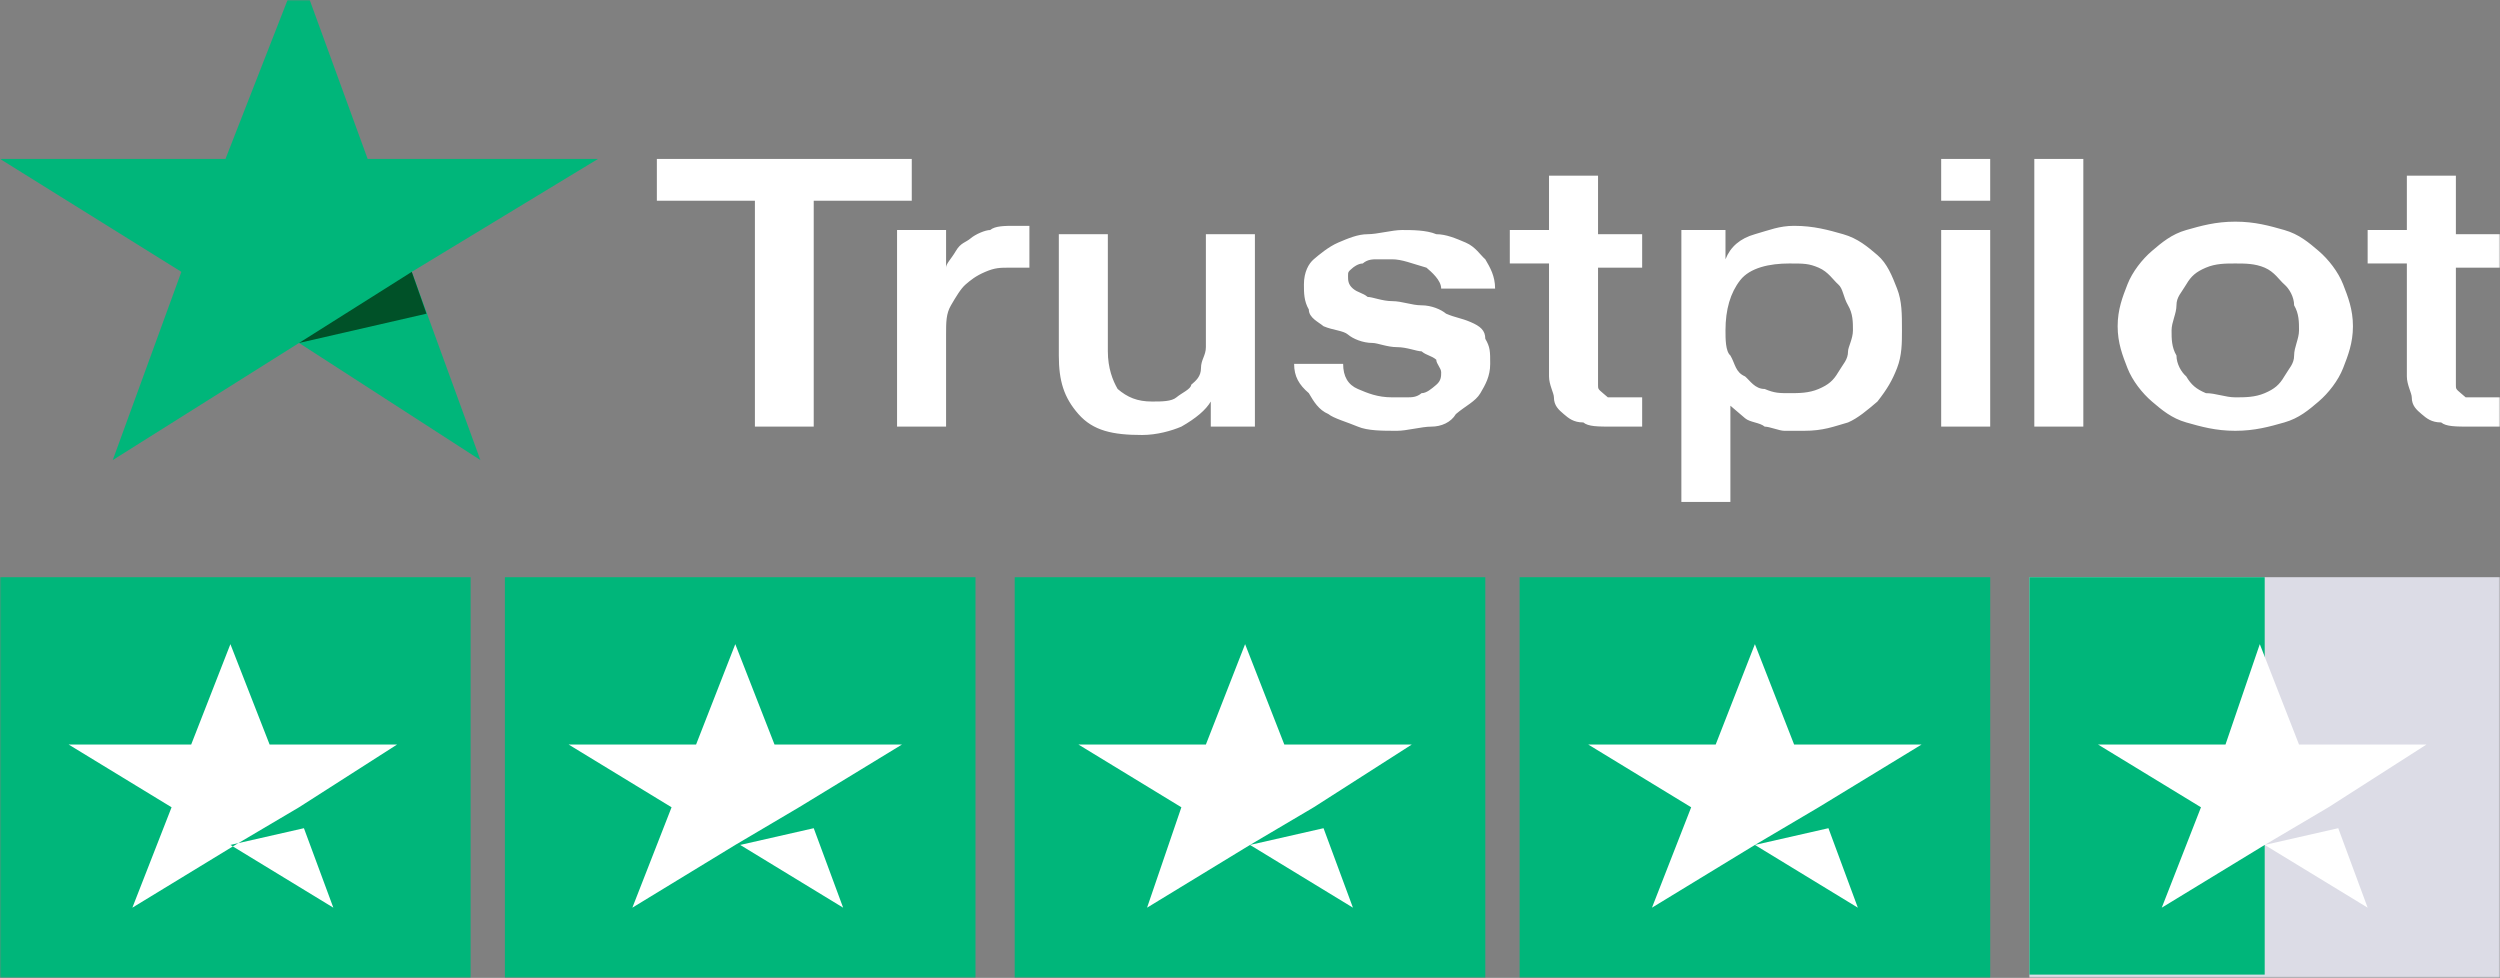 <svg width="767" height="300" viewBox="0 0 767 300" fill="none" xmlns="http://www.w3.org/2000/svg"><rect x="0" y="0" width="767" height="300" fill="#808080" stroke="none"/><g clip-path="url(#clip0_65_52)"><mask id="mask0_65_52" style="mask-type:luminance" maskUnits="userSpaceOnUse" x="0" y="0" width="767" height="300"><path d="M767 0H0V300H767V0Z" fill="white"></path></mask><g mask="url(#mask0_65_52)"><path d="M201.525 48.752H279.729V61.586H249.651V130.888H231.604V61.586H201.525V48.752ZM275.217 70.57H290.257V82.12C290.257 80.837 291.761 79.553 293.265 76.986C294.768 74.42 296.272 74.42 297.776 73.136C299.28 71.853 302.288 70.57 303.792 70.57C305.296 69.286 308.304 69.286 311.312 69.286C312.815 69.286 314.319 69.286 314.319 69.286H315.823V82.12C314.319 82.12 314.319 82.12 312.815 82.12C311.312 82.12 311.312 82.12 309.808 82.12C306.8 82.12 305.296 82.12 302.288 83.403C299.28 84.687 297.776 85.97 296.272 87.253C294.768 88.537 293.265 91.103 291.761 93.67C290.257 96.237 290.257 98.804 290.257 102.654V130.888H275.217V70.57ZM386.508 130.888H371.468V123.188C369.964 125.755 366.957 128.321 362.445 130.888C359.437 132.171 354.925 133.455 350.414 133.455C341.39 133.455 335.374 132.171 330.863 127.038C326.351 121.904 324.847 116.771 324.847 109.071V71.853H339.886V107.787C339.886 112.921 341.39 116.771 342.894 119.338C345.902 121.904 348.91 123.188 353.421 123.188C356.429 123.188 359.437 123.188 360.941 121.904C362.445 120.621 365.453 119.338 365.453 118.054C366.957 116.771 368.461 115.488 368.461 112.921C368.461 110.354 369.964 109.071 369.964 106.504V71.853H385.004V130.888H386.508ZM412.074 111.637C412.074 115.488 413.578 118.054 416.586 119.338C419.594 120.621 422.602 121.904 427.113 121.904C428.617 121.904 430.121 121.904 431.625 121.904C433.129 121.904 434.633 121.904 436.137 120.621C437.641 120.621 439.145 119.338 440.649 118.054C442.153 116.771 442.153 115.488 442.153 114.204C442.153 112.921 440.649 111.637 440.649 110.354C439.145 109.071 437.641 109.071 436.137 107.787C434.633 107.787 431.625 106.504 428.617 106.504C425.61 106.504 422.602 105.22 421.098 105.22C418.09 105.22 415.082 103.937 413.578 102.654C412.074 101.37 409.066 101.37 406.059 100.087C404.555 98.804 401.547 97.52 401.547 94.954C400.043 92.387 400.043 89.82 400.043 87.253C400.043 83.403 401.547 80.837 403.051 79.553C404.555 78.27 407.563 75.703 410.57 74.42C413.578 73.136 416.586 71.853 419.594 71.853C422.602 71.853 427.113 70.57 430.121 70.57C433.129 70.57 437.641 70.57 440.649 71.853C443.657 71.853 446.664 73.136 449.672 74.42C452.68 75.703 454.184 78.27 455.688 79.553C457.192 82.12 458.696 84.687 458.696 88.537H442.153C442.153 85.97 439.145 83.403 437.641 82.12C433.129 80.837 430.121 79.553 427.113 79.553C425.61 79.553 424.106 79.553 422.602 79.553C421.098 79.553 419.594 79.553 418.09 80.837C416.586 80.837 415.082 82.12 415.082 82.12C413.578 83.403 413.578 83.403 413.578 84.687C413.578 85.97 413.578 87.253 415.082 88.537C416.586 89.82 418.09 89.82 419.594 91.103C421.098 91.103 424.106 92.387 427.113 92.387C430.121 92.387 433.129 93.67 436.137 93.67C439.145 93.67 442.153 94.954 443.657 96.237C446.664 97.52 448.168 97.52 451.176 98.804C454.184 100.087 455.688 101.37 455.688 103.937C457.192 106.504 457.192 107.787 457.192 111.637C457.192 115.488 455.688 118.054 454.184 120.621C452.68 123.188 449.672 124.471 446.664 127.038C445.16 129.605 442.153 130.888 439.145 130.888C436.137 130.888 431.625 132.171 428.617 132.171C424.106 132.171 419.594 132.171 416.586 130.888C413.578 129.605 409.066 128.321 407.563 127.038C404.555 125.755 403.051 123.188 401.547 120.621C398.539 118.054 397.035 115.488 397.035 111.637H412.074ZM463.208 70.57H475.239V53.886H490.278V71.853H503.813V82.12H490.278V114.204C490.278 115.488 490.278 116.771 490.278 118.054C490.278 119.338 490.278 119.338 491.782 120.621C493.286 121.904 493.286 121.904 493.286 121.904C494.79 121.904 496.294 121.904 497.798 121.904C499.302 121.904 499.302 121.904 500.806 121.904C502.31 121.904 502.309 121.904 503.813 121.904V130.888C502.309 130.888 500.806 130.888 499.302 130.888C497.798 130.888 496.294 130.888 494.79 130.888C490.278 130.888 487.27 130.888 485.766 129.605C482.759 129.605 481.255 128.321 479.751 127.038C478.247 125.755 476.743 124.471 476.743 121.904C476.743 120.621 475.239 118.054 475.239 115.487V80.837H463.208V70.57ZM514.341 70.57H529.38V79.553C530.884 75.703 533.892 73.136 538.404 71.853C542.915 70.57 545.923 69.286 550.435 69.286C556.451 69.286 560.962 70.57 565.474 71.853C569.986 73.136 572.994 75.703 576.002 78.27C579.009 80.837 580.513 84.687 582.017 88.537C583.521 92.387 583.521 96.237 583.521 101.37C583.521 105.22 583.521 109.071 582.017 112.921C580.513 116.771 579.009 119.338 576.002 123.188C572.994 125.755 569.986 128.321 566.978 129.605C562.466 130.888 559.458 132.171 553.443 132.171C551.939 132.171 548.931 132.171 547.427 132.171C545.923 132.171 542.915 130.888 541.411 130.888C539.907 129.605 536.9 129.605 535.396 128.321C533.892 127.038 532.388 125.755 530.884 124.471V153.989H515.845V70.57H514.341ZM568.482 101.37C568.482 98.804 568.482 96.237 566.978 93.67C565.474 91.103 565.474 88.537 563.97 87.253C562.466 85.97 560.962 83.403 557.955 82.12C554.947 80.837 553.443 80.837 548.931 80.837C542.915 80.837 536.9 82.12 533.892 85.97C530.884 89.82 529.38 94.954 529.38 101.37C529.38 103.937 529.38 107.787 530.884 109.071C532.388 111.637 532.388 114.204 535.396 115.487C536.9 116.771 538.404 119.338 541.411 119.338C544.419 120.621 545.923 120.621 548.931 120.621C551.939 120.621 554.947 120.621 557.955 119.338C560.962 118.054 562.466 116.771 563.97 114.204C565.474 111.637 566.978 110.354 566.978 107.787C566.978 106.504 568.482 103.937 568.482 101.37ZM595.553 48.752H610.592V61.586H595.553V48.752ZM595.553 70.57H610.592V130.888H595.553V70.57ZM624.127 48.752H639.166V130.888H624.127V48.752ZM685.788 132.171C679.772 132.171 675.26 130.888 670.749 129.605C666.237 128.321 663.229 125.755 660.221 123.188C657.213 120.621 654.205 116.771 652.702 112.921C651.198 109.071 649.694 105.22 649.694 100.087C649.694 94.954 651.198 91.103 652.702 87.253C654.205 83.403 657.213 79.553 660.221 76.986C663.229 74.42 666.237 71.853 670.749 70.57C675.26 69.286 679.772 68.003 685.788 68.003C691.803 68.003 696.315 69.286 700.827 70.57C705.339 71.853 708.347 74.42 711.354 76.986C714.362 79.553 717.37 83.403 718.874 87.253C720.378 91.103 721.882 94.954 721.882 100.087C721.882 105.22 720.378 109.071 718.874 112.921C717.37 116.771 714.362 120.621 711.354 123.188C708.347 125.755 705.339 128.321 700.827 129.605C696.315 130.888 691.803 132.171 685.788 132.171ZM685.788 121.904C688.796 121.904 691.803 121.904 694.811 120.621C697.819 119.338 699.323 118.054 700.827 115.487C702.331 112.921 703.835 111.637 703.835 109.071C703.835 106.504 705.339 103.937 705.339 101.37C705.339 98.804 705.339 96.237 703.835 93.67C703.835 91.103 702.331 88.537 700.827 87.253C699.323 85.97 697.819 83.403 694.811 82.12C691.803 80.837 688.796 80.837 685.788 80.837C682.78 80.837 679.772 80.837 676.764 82.12C673.756 83.403 672.253 84.686 670.749 87.253C669.245 89.82 667.741 91.103 667.741 93.67C667.741 96.237 666.237 98.804 666.237 101.37C666.237 103.937 666.237 106.504 667.741 109.071C667.741 111.637 669.245 114.204 670.749 115.487C672.253 118.054 673.756 119.338 676.764 120.621C679.772 120.621 682.78 121.904 685.788 121.904ZM726.394 70.57H738.425V53.886H753.464V71.853H766.999V82.12H753.464V114.204C753.464 115.488 753.464 116.771 753.464 118.054C753.464 119.338 753.464 119.338 754.968 120.621C756.472 121.904 756.472 121.904 756.472 121.904C757.976 121.904 759.48 121.904 760.984 121.904C762.488 121.904 762.488 121.904 763.992 121.904C765.496 121.904 765.496 121.904 766.999 121.904V130.888C765.496 130.888 763.992 130.888 762.488 130.888C760.984 130.888 759.48 130.888 757.976 130.888C753.464 130.888 750.456 130.888 748.952 129.605C745.945 129.605 744.441 128.321 742.937 127.038C741.433 125.755 739.929 124.471 739.929 121.904C739.929 120.621 738.425 118.054 738.425 115.487V80.837H726.394V70.57Z" fill="white"></path><path d="M183.478 48.752H112.794L91.739 -9L69.18 48.752H0L55.645 83.403L34.59 141.155L91.739 105.221L147.384 141.155L126.329 83.403L183.478 48.752Z" fill="#00B67A"></path><path d="M130.842 96.237L126.33 83.403L91.74 105.221L130.842 96.237Z" fill="#005128"></path><path d="M144.376 177.09H0V300.294H144.376V177.09Z" fill="#00B67A"></path><path d="M299.279 177.09H154.902V300.294H299.279V177.09Z" fill="#00B67A"></path><path d="M455.689 177.09H311.312V300.294H455.689V177.09Z" fill="#00B67A"></path><path d="M610.595 177.09H466.219V300.294H610.595V177.09Z" fill="#00B67A"></path><path d="M766.997 177.09H622.621V300.294H766.997V177.09Z" fill="#DCDCE6"></path><path d="M622.621 177.09H694.809V299.011H622.621V177.09Z" fill="#00B67A"></path><path d="M70.686 259.226L93.245 254.092L102.268 278.476L70.686 259.226ZM121.819 228.425H82.717L70.686 197.624L58.655 228.425H21.057L52.639 247.675L40.608 278.476L72.19 259.226L91.741 247.675L121.819 228.425Z" fill="white"></path><path d="M227.092 259.226L249.651 254.092L258.675 278.476L227.092 259.226ZM276.722 228.425H237.62L225.588 197.624L213.557 228.425H174.455L206.037 247.675L194.006 278.476L225.588 259.226L245.139 247.675L276.722 228.425Z" fill="white"></path><path d="M383.5 259.226L406.059 254.092L415.083 278.476L383.5 259.226ZM433.13 228.425H394.028L381.997 197.624L369.965 228.425H330.863L362.446 247.675L351.918 278.476L383.5 259.226L403.051 247.675L433.13 228.425Z" fill="white"></path><path d="M538.405 259.226L560.964 254.092L569.987 278.476L538.405 259.226ZM589.538 228.425H550.436L538.405 197.624L526.373 228.425H487.271L518.854 247.675L506.822 278.476L538.405 259.226L557.956 247.675L589.538 228.425Z" fill="white"></path><path d="M694.811 259.226L717.37 254.092L726.393 278.476L694.811 259.226ZM744.44 228.425H705.338L693.307 197.624L682.78 228.425H643.678L675.26 247.675L663.229 278.476L694.811 259.226L714.362 247.675L744.44 228.425Z" fill="white"></path></g></g><defs><clipPath id="clip0_65_52"><rect width="767" height="300" fill="white"></rect></clipPath></defs></svg>